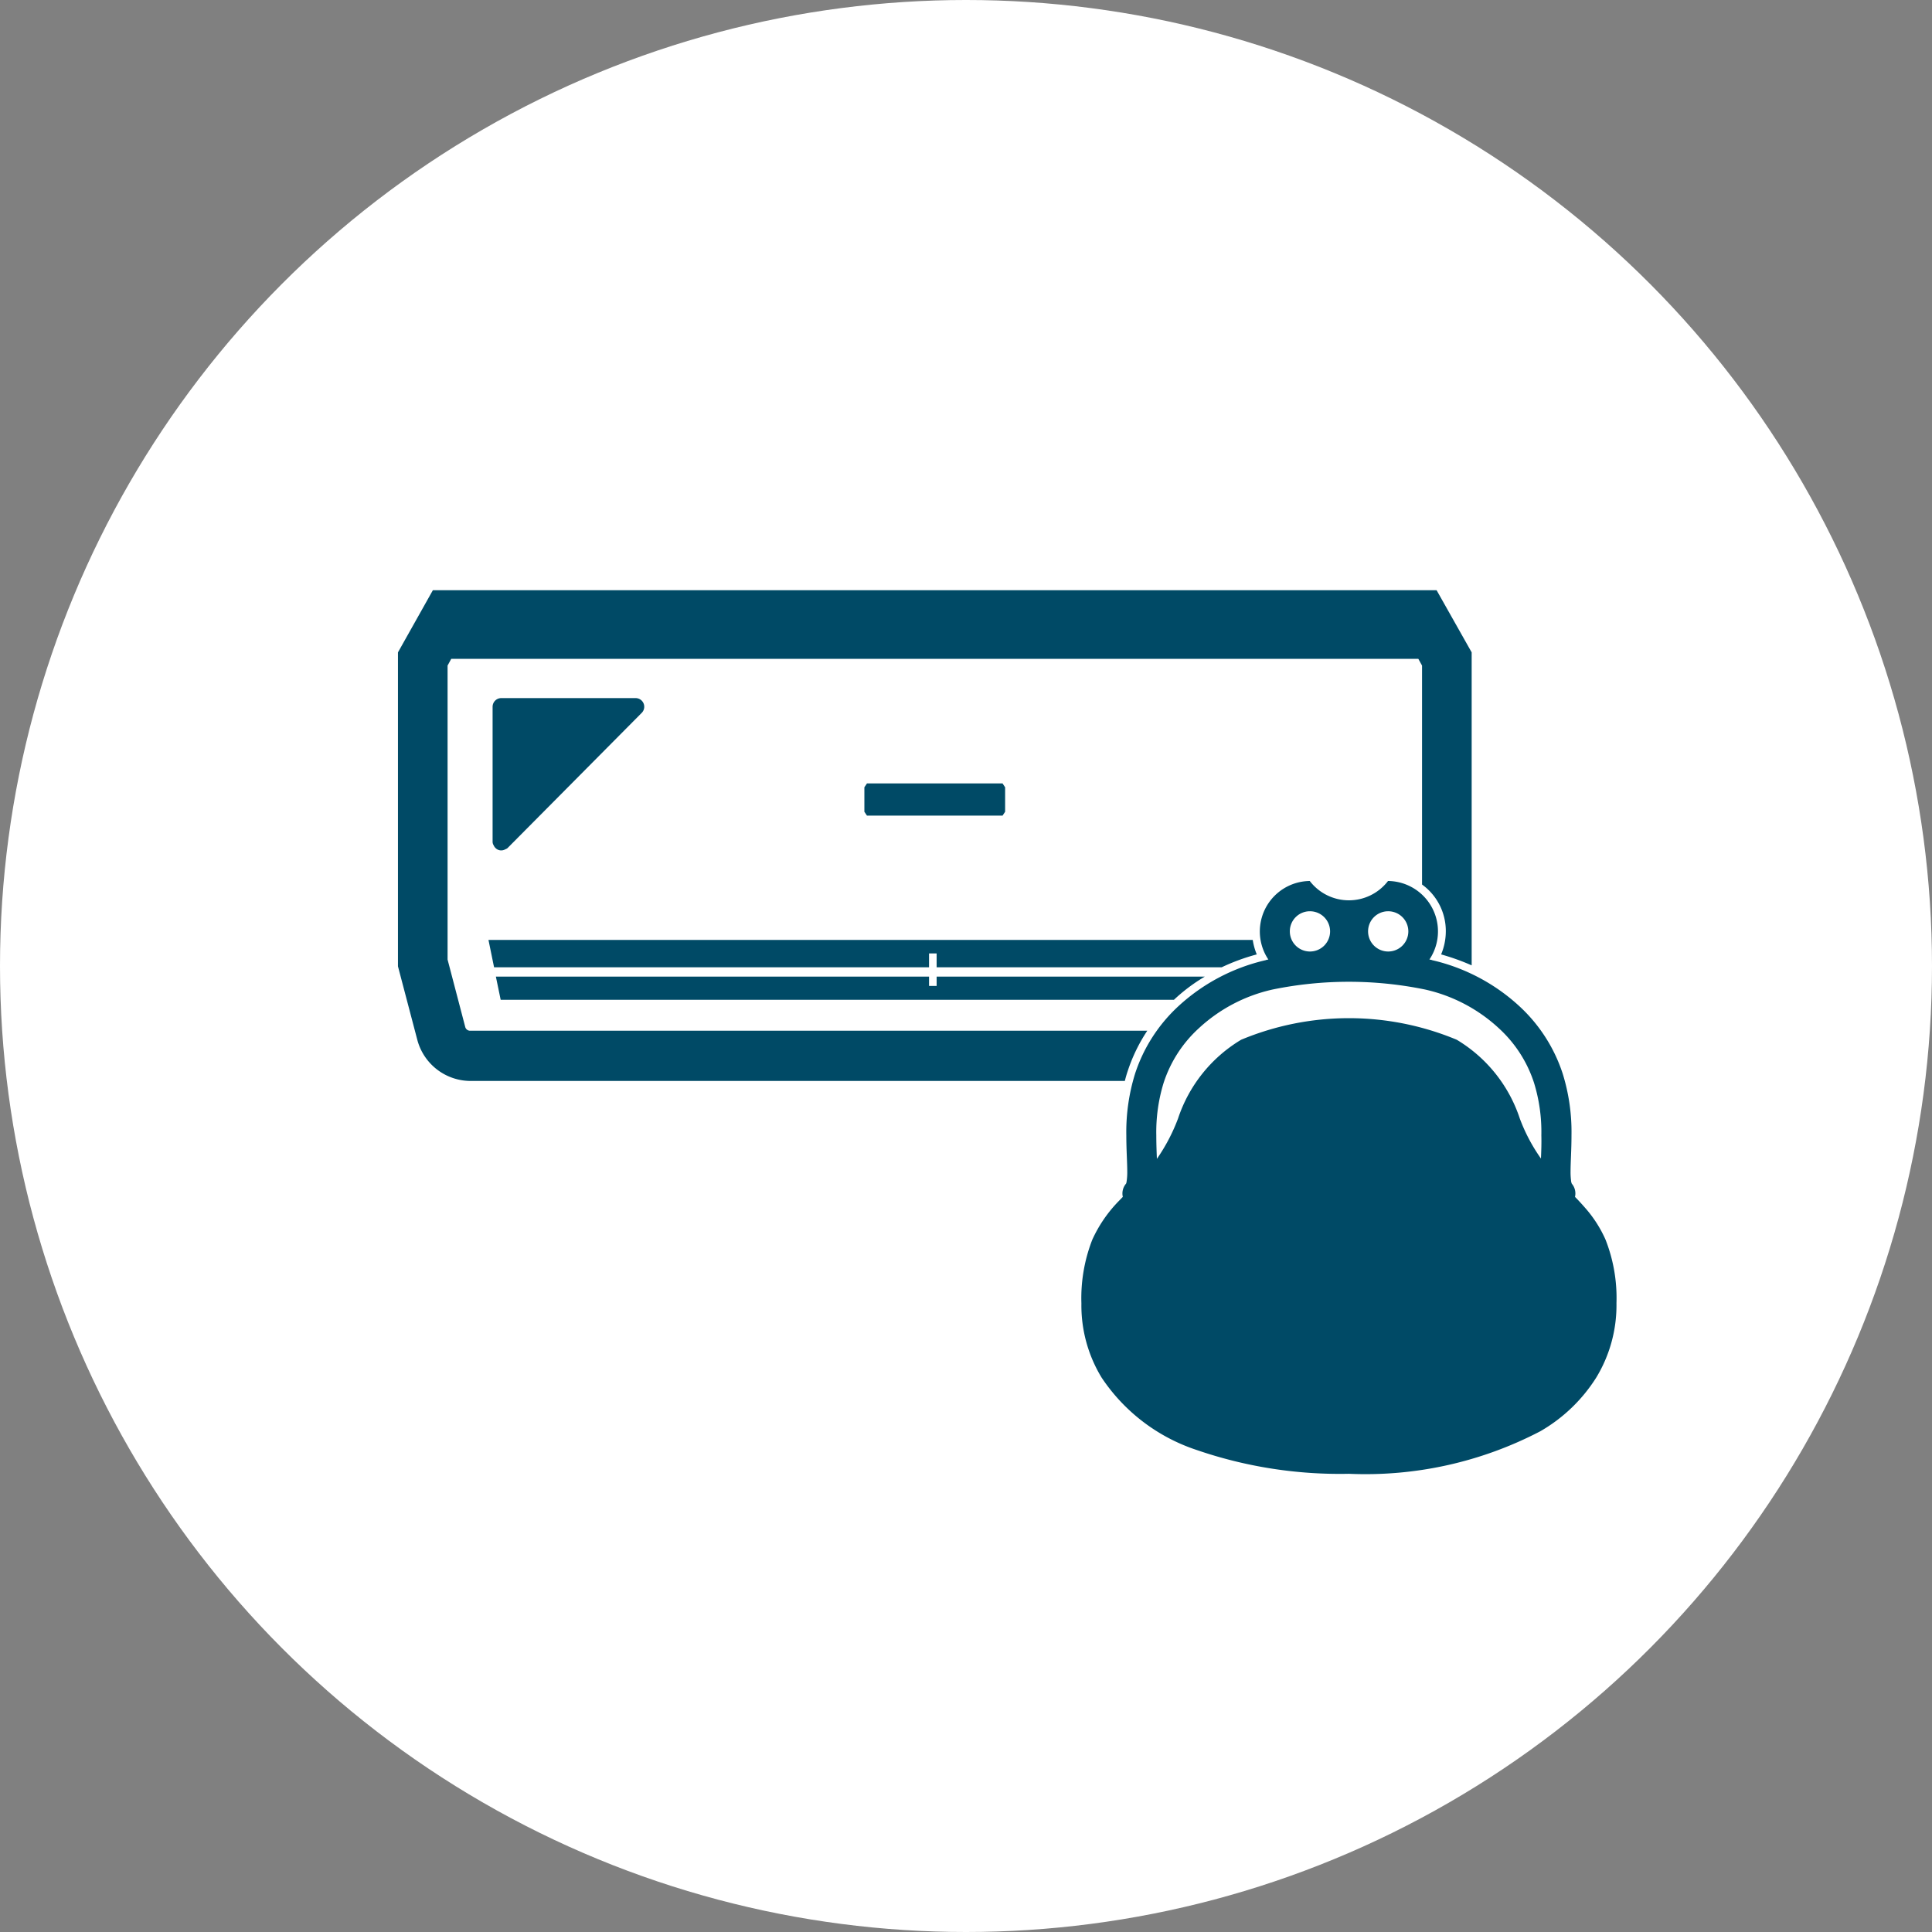 <svg id="service04_icon.svg" xmlns="http://www.w3.org/2000/svg" width="60" height="60" viewBox="0 0 60 60">
  <rect x="0" y="0" width="60" height="60" fill="#808080" stroke="none"/>
  <defs>
    <style>
      .cls-1 {
        fill: #fff;
      }

      .cls-2 {
        fill: #004a66;
        fill-rule: evenodd;
      }
    </style>
  </defs>
  <circle id="楕円形_2_のコピー_6" data-name="楕円形 2 のコピー 6" class="cls-1" cx="30" cy="30" r="30"/>
  <path id="シェイプ_37" data-name="シェイプ 37" class="cls-2" d="M262.135,3727.33l0.08-.12v-0.76l-0.08-.12h-4.211l-0.08.12v0.76l0.08,0.12h4.211Zm-15.8.93a0.25,0.25,0,0,0,.058.08h0a0.245,0.245,0,0,0,.27.05,0.016,0.016,0,0,0,.017-0.01,0.261,0.261,0,0,0,.08-0.04l4.168-4.2a0.269,0.269,0,0,0-.191-0.46h-4.168a0.27,0.27,0,0,0-.271.27v4.2a0.215,0.215,0,0,0,.032.1S246.334,3728.26,246.335,3728.26Zm34.527,12.24a3.838,3.838,0,0,0-.6-0.95c-0.113-.13-0.23-0.26-0.349-0.38a0.469,0.469,0,0,0-.1-0.41h0a0.334,0.334,0,0,1-.024-0.11,2.067,2.067,0,0,1-.014-0.27c0-.28.029-0.67,0.029-1.12a6.092,6.092,0,0,0-.274-1.92,4.92,4.92,0,0,0-1.332-2.08,5.969,5.969,0,0,0-2.718-1.44,0.292,0.292,0,0,0-.089-0.02,1.566,1.566,0,0,0-1.285-2.44,1.53,1.53,0,0,1-2.43,0,1.567,1.567,0,0,0-1.285,2.44,0.286,0.286,0,0,0-.088.02,5.968,5.968,0,0,0-2.719,1.44,4.93,4.93,0,0,0-1.332,2.08,6.088,6.088,0,0,0-.273,1.92c0,0.45.029,0.84,0.029,1.12a1.909,1.909,0,0,1-.023.33,0.156,0.156,0,0,1-.015.05h0a0.469,0.469,0,0,0-.1.41l-0.116.12a4.2,4.2,0,0,0-.832,1.21,5,5,0,0,0-.338,1.98,4.307,4.307,0,0,0,.626,2.3,5.688,5.688,0,0,0,2.952,2.25,13.661,13.661,0,0,0,4.73.74,11.726,11.726,0,0,0,5.942-1.32,5,5,0,0,0,1.74-1.67,4.327,4.327,0,0,0,.627-2.31A4.948,4.948,0,0,0,280.862,3740.5Zm-6.755-10.2a0.625,0.625,0,1,1-.62.62A0.623,0.623,0,0,1,274.107,3730.3Zm-2.43,0a0.625,0.625,0,1,1-.62.62A0.622,0.622,0,0,1,271.677,3730.3Zm7.179,7.68a5.424,5.424,0,0,1-.656-1.24,4.494,4.494,0,0,0-1.96-2.45,8.7,8.7,0,0,0-6.695,0,4.5,4.5,0,0,0-1.961,2.45,5.7,5.7,0,0,1-.656,1.25c-0.009-.23-0.018-0.47-0.018-0.73a5.2,5.2,0,0,1,.227-1.63,3.939,3.939,0,0,1,1.087-1.69,4.952,4.952,0,0,1,2.3-1.21,11.777,11.777,0,0,1,4.731,0,4.956,4.956,0,0,1,2.3,1.21,3.936,3.936,0,0,1,1.086,1.69,5.176,5.176,0,0,1,.227,1.63C278.875,3737.52,278.865,3737.76,278.856,3737.98Zm-12.833-2.72a5.161,5.161,0,0,1,.607-1.25H245.609a0.156,0.156,0,0,1-.159-0.11l-0.55-2.1v-9.13l0.114-.21h30.033l0.116,0.21v6.8a1.78,1.78,0,0,1,.738,1.45,1.853,1.853,0,0,1-.146.72,7.049,7.049,0,0,1,.949.34v-9.72l-1.089-1.93H244.443l-1.084,1.93v9.75l0.6,2.28a1.715,1.715,0,0,0,1.649,1.28h20.325C265.96,3735.46,265.989,3735.36,266.023,3735.26Zm2.917-3.22a6.36,6.36,0,0,1,1.09-.4,1.941,1.941,0,0,1-.125-0.45H246.17l0.174,0.85h13.508v-0.43h0.236v0.43h8.852Zm-0.524.29h-8.328v0.29h-0.236v-0.29H246.4l0.149,0.72h20.908A5.4,5.4,0,0,1,268.416,3732.33Z" transform="translate(-231 -3702)"/>
</svg>
